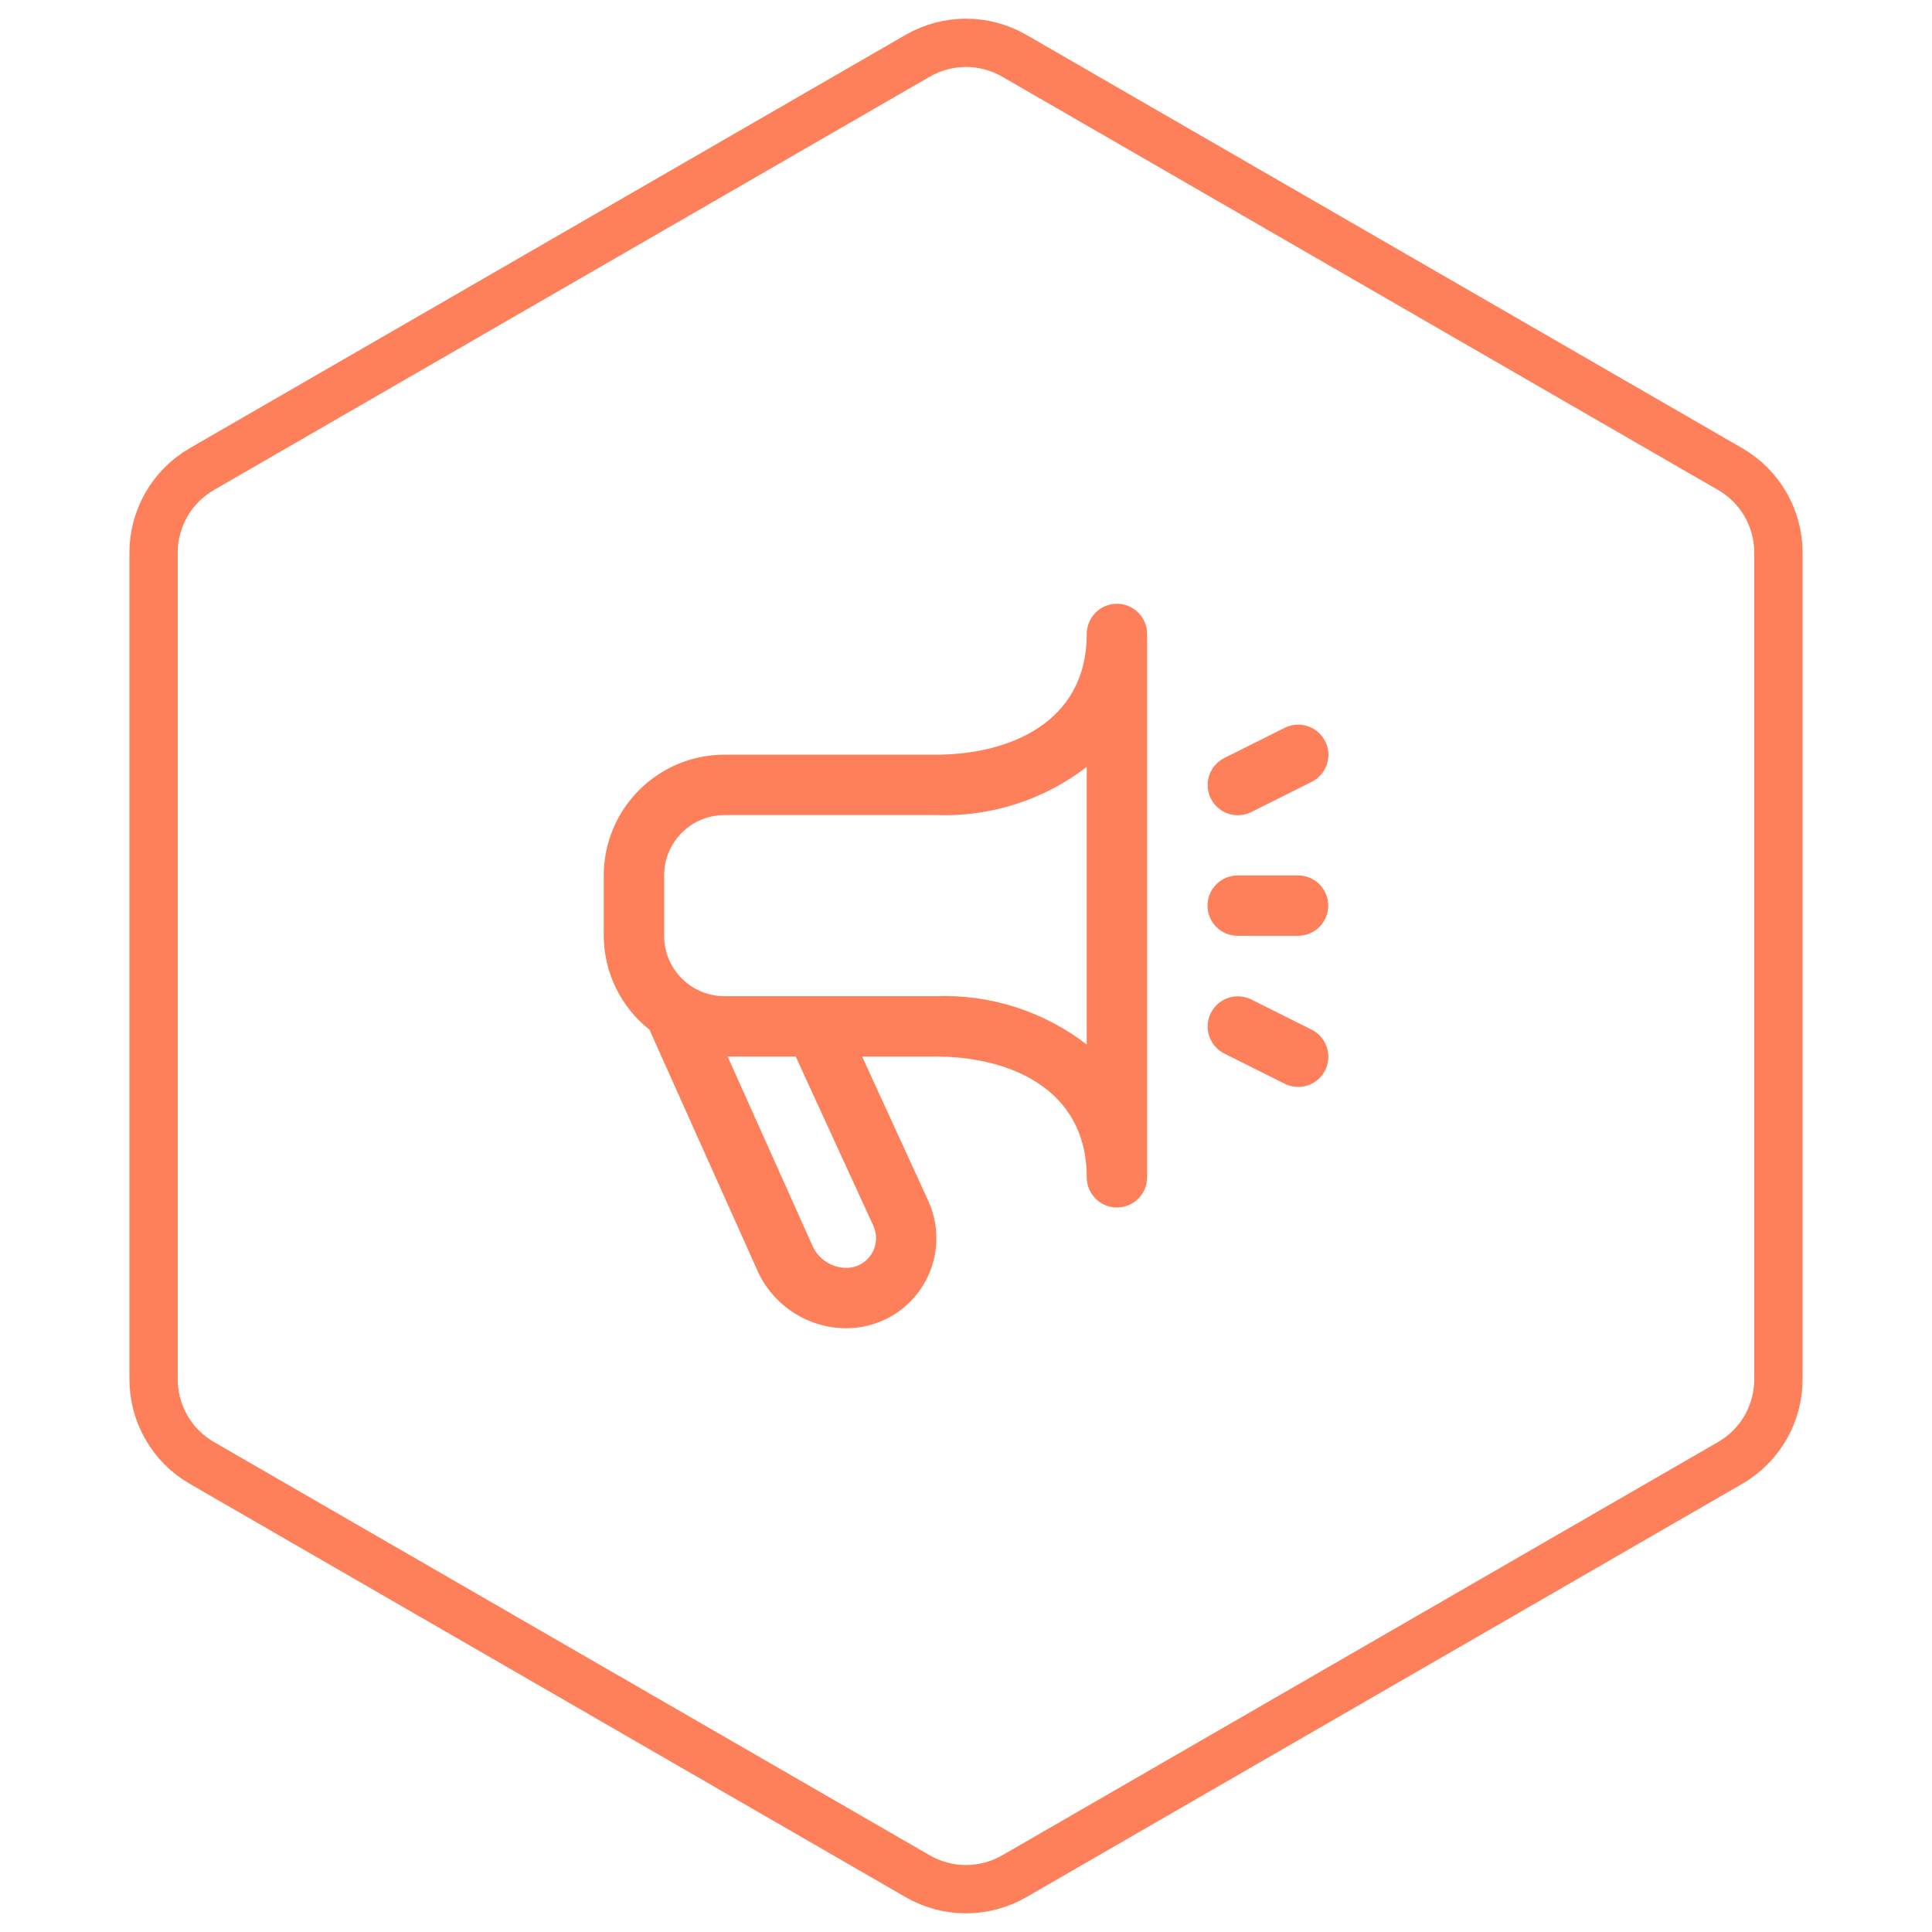 <?xml version="1.0" encoding="UTF-8"?> <svg xmlns="http://www.w3.org/2000/svg" width="80" height="80" viewBox="0 0 80 80" fill="none"> <path d="M46.25 25C45.919 25 45.6 25.132 45.366 25.366C45.132 25.601 45 25.919 45 26.25C45 29.936 41.771 31.25 38.75 31.25H30C28.674 31.25 27.402 31.777 26.465 32.715C25.527 33.652 25 34.924 25 36.25V38.75C25.003 39.498 25.174 40.237 25.502 40.91C25.83 41.582 26.305 42.173 26.892 42.636L31.358 52.601C31.675 53.315 32.193 53.922 32.848 54.347C33.503 54.773 34.267 55 35.049 55C35.67 55 36.282 54.844 36.828 54.547C37.374 54.249 37.837 53.821 38.175 53.299C38.513 52.777 38.715 52.179 38.763 51.559C38.811 50.939 38.703 50.317 38.449 49.75L35.699 43.75H38.75C41.771 43.75 45 45.064 45 48.75C45 49.081 45.132 49.4 45.366 49.634C45.6 49.868 45.919 50 46.25 50C46.581 50 46.9 49.868 47.134 49.634C47.368 49.4 47.5 49.081 47.5 48.75V26.25C47.5 25.919 47.368 25.601 47.134 25.366C46.9 25.132 46.581 25 46.25 25ZM36.171 50.774C36.254 50.961 36.289 51.165 36.273 51.369C36.256 51.573 36.189 51.77 36.078 51.941C35.966 52.112 35.814 52.253 35.634 52.351C35.455 52.449 35.253 52.5 35.049 52.5C34.751 52.5 34.459 52.413 34.209 52.25C33.959 52.087 33.762 51.855 33.641 51.583L30.131 43.75H32.949L36.171 50.774ZM45 43.25C43.214 41.874 41.003 41.166 38.75 41.25H30C29.337 41.25 28.701 40.987 28.232 40.518C27.763 40.049 27.5 39.413 27.5 38.75V36.25C27.5 35.587 27.763 34.951 28.232 34.482C28.701 34.013 29.337 33.75 30 33.75H38.75C41.002 33.835 43.213 33.13 45 31.756V43.25ZM54.875 44.315C54.802 44.462 54.7 44.593 54.576 44.701C54.452 44.808 54.308 44.891 54.152 44.943C53.996 44.995 53.832 45.015 53.668 45.004C53.504 44.992 53.344 44.948 53.197 44.875L50.697 43.625C50.401 43.477 50.175 43.217 50.07 42.902C49.965 42.588 49.989 42.244 50.138 41.947C50.286 41.651 50.546 41.425 50.86 41.32C51.175 41.215 51.518 41.239 51.815 41.388L54.315 42.638C54.61 42.786 54.835 43.044 54.94 43.358C55.045 43.671 55.021 44.013 54.875 44.309V44.315ZM50.138 33.065C50.064 32.918 50.02 32.758 50.009 32.594C49.997 32.431 50.018 32.266 50.07 32.11C50.122 31.954 50.204 31.81 50.312 31.686C50.419 31.562 50.55 31.461 50.697 31.387L53.197 30.137C53.494 29.989 53.838 29.965 54.152 30.07C54.467 30.175 54.727 30.401 54.875 30.698C55.023 30.994 55.047 31.338 54.942 31.652C54.837 31.967 54.612 32.227 54.315 32.375L51.815 33.625C51.668 33.698 51.508 33.742 51.344 33.754C51.181 33.765 51.016 33.745 50.86 33.693C50.704 33.641 50.56 33.558 50.436 33.451C50.312 33.343 50.211 33.212 50.138 33.065ZM50 37.5C50 37.169 50.132 36.85 50.366 36.616C50.6 36.382 50.919 36.25 51.25 36.25H53.75C54.081 36.25 54.4 36.382 54.634 36.616C54.868 36.85 55 37.169 55 37.5C55 37.831 54.868 38.15 54.634 38.384C54.4 38.618 54.081 38.75 53.75 38.75H51.25C50.919 38.75 50.6 38.618 50.366 38.384C50.132 38.15 50 37.831 50 37.5Z" fill="#FE805A"></path> <path d="M38 2.309C39.238 1.595 40.762 1.595 42 2.309L71.641 19.423C72.879 20.137 73.641 21.458 73.641 22.887V57.113C73.641 58.542 72.879 59.863 71.641 60.577L42 77.691C40.762 78.405 39.238 78.405 38 77.691L8.359 60.577C7.121 59.863 6.359 58.542 6.359 57.113V22.887C6.359 21.458 7.121 20.137 8.359 19.423L38 2.309Z" stroke="#FE805A" stroke-width="2"></path> </svg> 